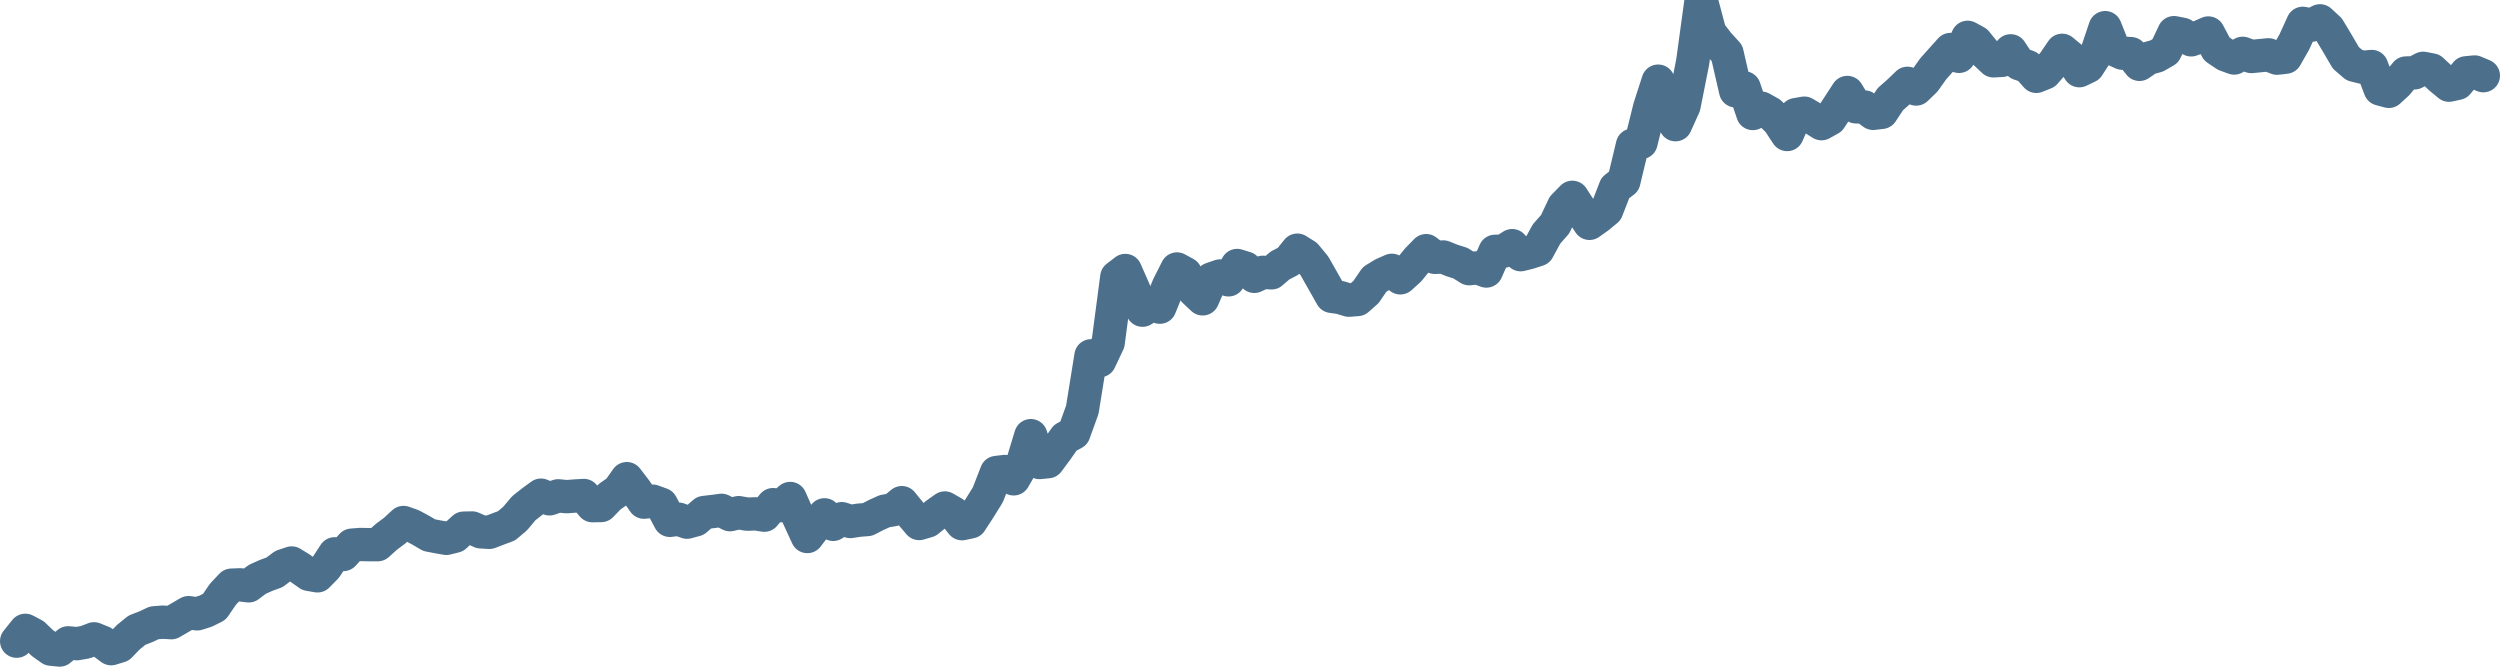<svg width="150px" height="40px" viewBox="0 0 150 40" xmlns="http://www.w3.org/2000/svg"><path stroke="#4C6F8C" stroke-width="2" fill="none" stroke-linecap="round" stroke-linejoin="round" d="M1.00,38.47 L1.52,37.82 L2.03,38.09 L2.55,38.59 L3.06,38.95 L3.58,39.00 L4.09,38.57 L4.61,38.62 L5.13,38.53 L5.64,38.33 L6.16,38.54 L6.67,38.92 L7.19,38.76 L7.70,38.23 L8.22,37.81 L8.74,37.61 L9.25,37.37 L9.77,37.33 L10.28,37.36 L10.80,37.06 L11.31,36.76 L11.83,36.83 L12.34,36.67 L12.86,36.41 L13.38,35.65 L13.89,35.11 L14.41,35.09 L14.92,35.15 L15.44,34.76 L15.95,34.53 L16.47,34.34 L16.99,33.95 L17.50,33.78 L18.02,34.10 L18.53,34.46 L19.05,34.55 L19.56,34.03 L20.08,33.23 L20.60,33.27 L21.11,32.71 L21.63,32.67 L22.14,32.68 L22.66,32.68 L23.17,32.22 L23.69,31.83 L24.21,31.35 L24.72,31.53 L25.24,31.81 L25.75,32.11 L26.27,32.21 L26.78,32.30 L27.30,32.17 L27.82,31.69 L28.33,31.68 L28.85,31.91 L29.36,31.94 L29.88,31.74 L30.39,31.55 L30.91,31.11 L31.43,30.49 L31.94,30.09 L32.46,29.71 L32.97,29.93 L33.49,29.75 L34.00,29.80 L34.52,29.76 L35.03,29.73 L35.55,30.34 L36.07,30.33 L36.58,29.80 L37.10,29.44 L37.61,28.72 L38.13,29.40 L38.64,30.13 L39.16,30.07 L39.68,30.26 L40.19,31.22 L40.71,31.15 L41.22,31.33 L41.74,31.19 L42.25,30.75 L42.77,30.69 L43.29,30.62 L43.80,30.88 L44.32,30.76 L44.83,30.85 L45.35,30.83 L45.86,30.91 L46.38,30.28 L46.90,30.34 L47.41,29.91 L47.93,31.08 L48.44,32.19 L48.96,31.51 L49.47,30.89 L49.99,31.46 L50.51,31.12 L51.02,31.29 L51.54,31.21 L52.05,31.17 L52.57,30.90 L53.08,30.67 L53.60,30.58 L54.11,30.16 L54.63,30.80 L55.15,31.41 L55.66,31.26 L56.18,30.84 L56.69,30.48 L57.21,30.78 L57.72,31.42 L58.24,31.31 L58.76,30.51 L59.27,29.69 L59.79,28.35 L60.30,28.29 L60.82,28.73 L61.33,27.85 L61.85,26.14 L62.37,27.75 L62.88,27.70 L63.40,27.00 L63.91,26.27 L64.43,25.99 L64.94,24.58 L65.46,21.35 L65.98,21.64 L66.49,20.56 L67.01,16.62 L67.52,16.23 L68.04,17.41 L68.55,18.61 L69.07,18.27 L69.59,18.43 L70.10,17.17 L70.62,16.14 L71.13,16.42 L71.65,17.45 L72.16,17.93 L72.68,16.74 L73.20,16.56 L73.71,16.79 L74.23,15.93 L74.74,16.09 L75.26,16.58 L75.77,16.34 L76.29,16.37 L76.80,15.93 L77.32,15.66 L77.84,15.01 L78.35,15.33 L78.87,15.96 L79.38,16.86 L79.90,17.78 L80.41,17.85 L80.93,18.01 L81.45,17.97 L81.96,17.52 L82.48,16.76 L82.99,16.45 L83.51,16.22 L84.02,16.67 L84.54,16.20 L85.06,15.56 L85.57,15.04 L86.09,15.44 L86.60,15.42 L87.12,15.63 L87.63,15.79 L88.15,16.12 L88.67,16.07 L89.18,16.26 L89.70,15.08 L90.21,15.07 L90.73,14.74 L91.24,15.28 L91.76,15.15 L92.28,14.98 L92.79,14.04 L93.31,13.45 L93.82,12.37 L94.34,11.84 L94.85,12.63 L95.37,13.40 L95.89,13.03 L96.40,12.61 L96.92,11.27 L97.43,10.88 L97.95,8.71 L98.46,8.55 L98.98,6.45 L99.49,4.87 L100.01,6.01 L100.53,7.48 L101.04,6.35 L101.56,3.73 L102.07,0 L102.59,1.96 L103.10,2.62 L103.62,3.19 L104.14,5.45 L104.65,5.27 L105.17,6.81 L105.68,6.49 L106.20,6.78 L106.71,7.28 L107.23,8.07 L107.75,6.88 L108.26,6.79 L108.78,7.10 L109.29,7.42 L109.81,7.13 L110.32,6.35 L110.84,5.55 L111.36,6.41 L111.87,6.42 L112.39,6.80 L112.90,6.74 L113.42,5.95 L113.93,5.50 L114.45,5.00 L114.97,5.34 L115.48,4.85 L116.00,4.12 L116.51,3.55 L117.03,2.97 L117.54,3.38 L118.06,2.24 L118.57,2.52 L119.09,3.16 L119.61,3.65 L120.12,3.62 L120.64,3.05 L121.15,3.82 L121.67,4.00 L122.18,4.58 L122.70,4.37 L123.22,3.77 L123.73,3.02 L124.25,3.45 L124.76,4.24 L125.28,3.99 L125.79,3.20 L126.31,1.66 L126.83,2.96 L127.34,3.19 L127.86,3.22 L128.37,3.86 L128.89,3.50 L129.40,3.36 L129.92,3.06 L130.44,1.96 L130.95,2.06 L131.47,2.39 L131.98,2.21 L132.50,1.98 L133.01,2.94 L133.53,3.29 L134.05,3.48 L134.56,3.20 L135.08,3.39 L135.59,3.34 L136.11,3.29 L136.62,3.49 L137.14,3.43 L137.66,2.52 L138.17,1.40 L138.69,1.51 L139.20,1.25 L139.72,1.73 L140.23,2.58 L140.75,3.47 L141.26,3.91 L141.78,4.04 L142.30,3.99 L142.81,5.34 L143.33,5.48 L143.84,5.01 L144.36,4.38 L144.87,4.37 L145.39,4.10 L145.91,4.20 L146.42,4.68 L146.94,5.11 L147.45,5.00 L147.97,4.37 L148.48,4.32 L149.00,4.54"></path></svg>
